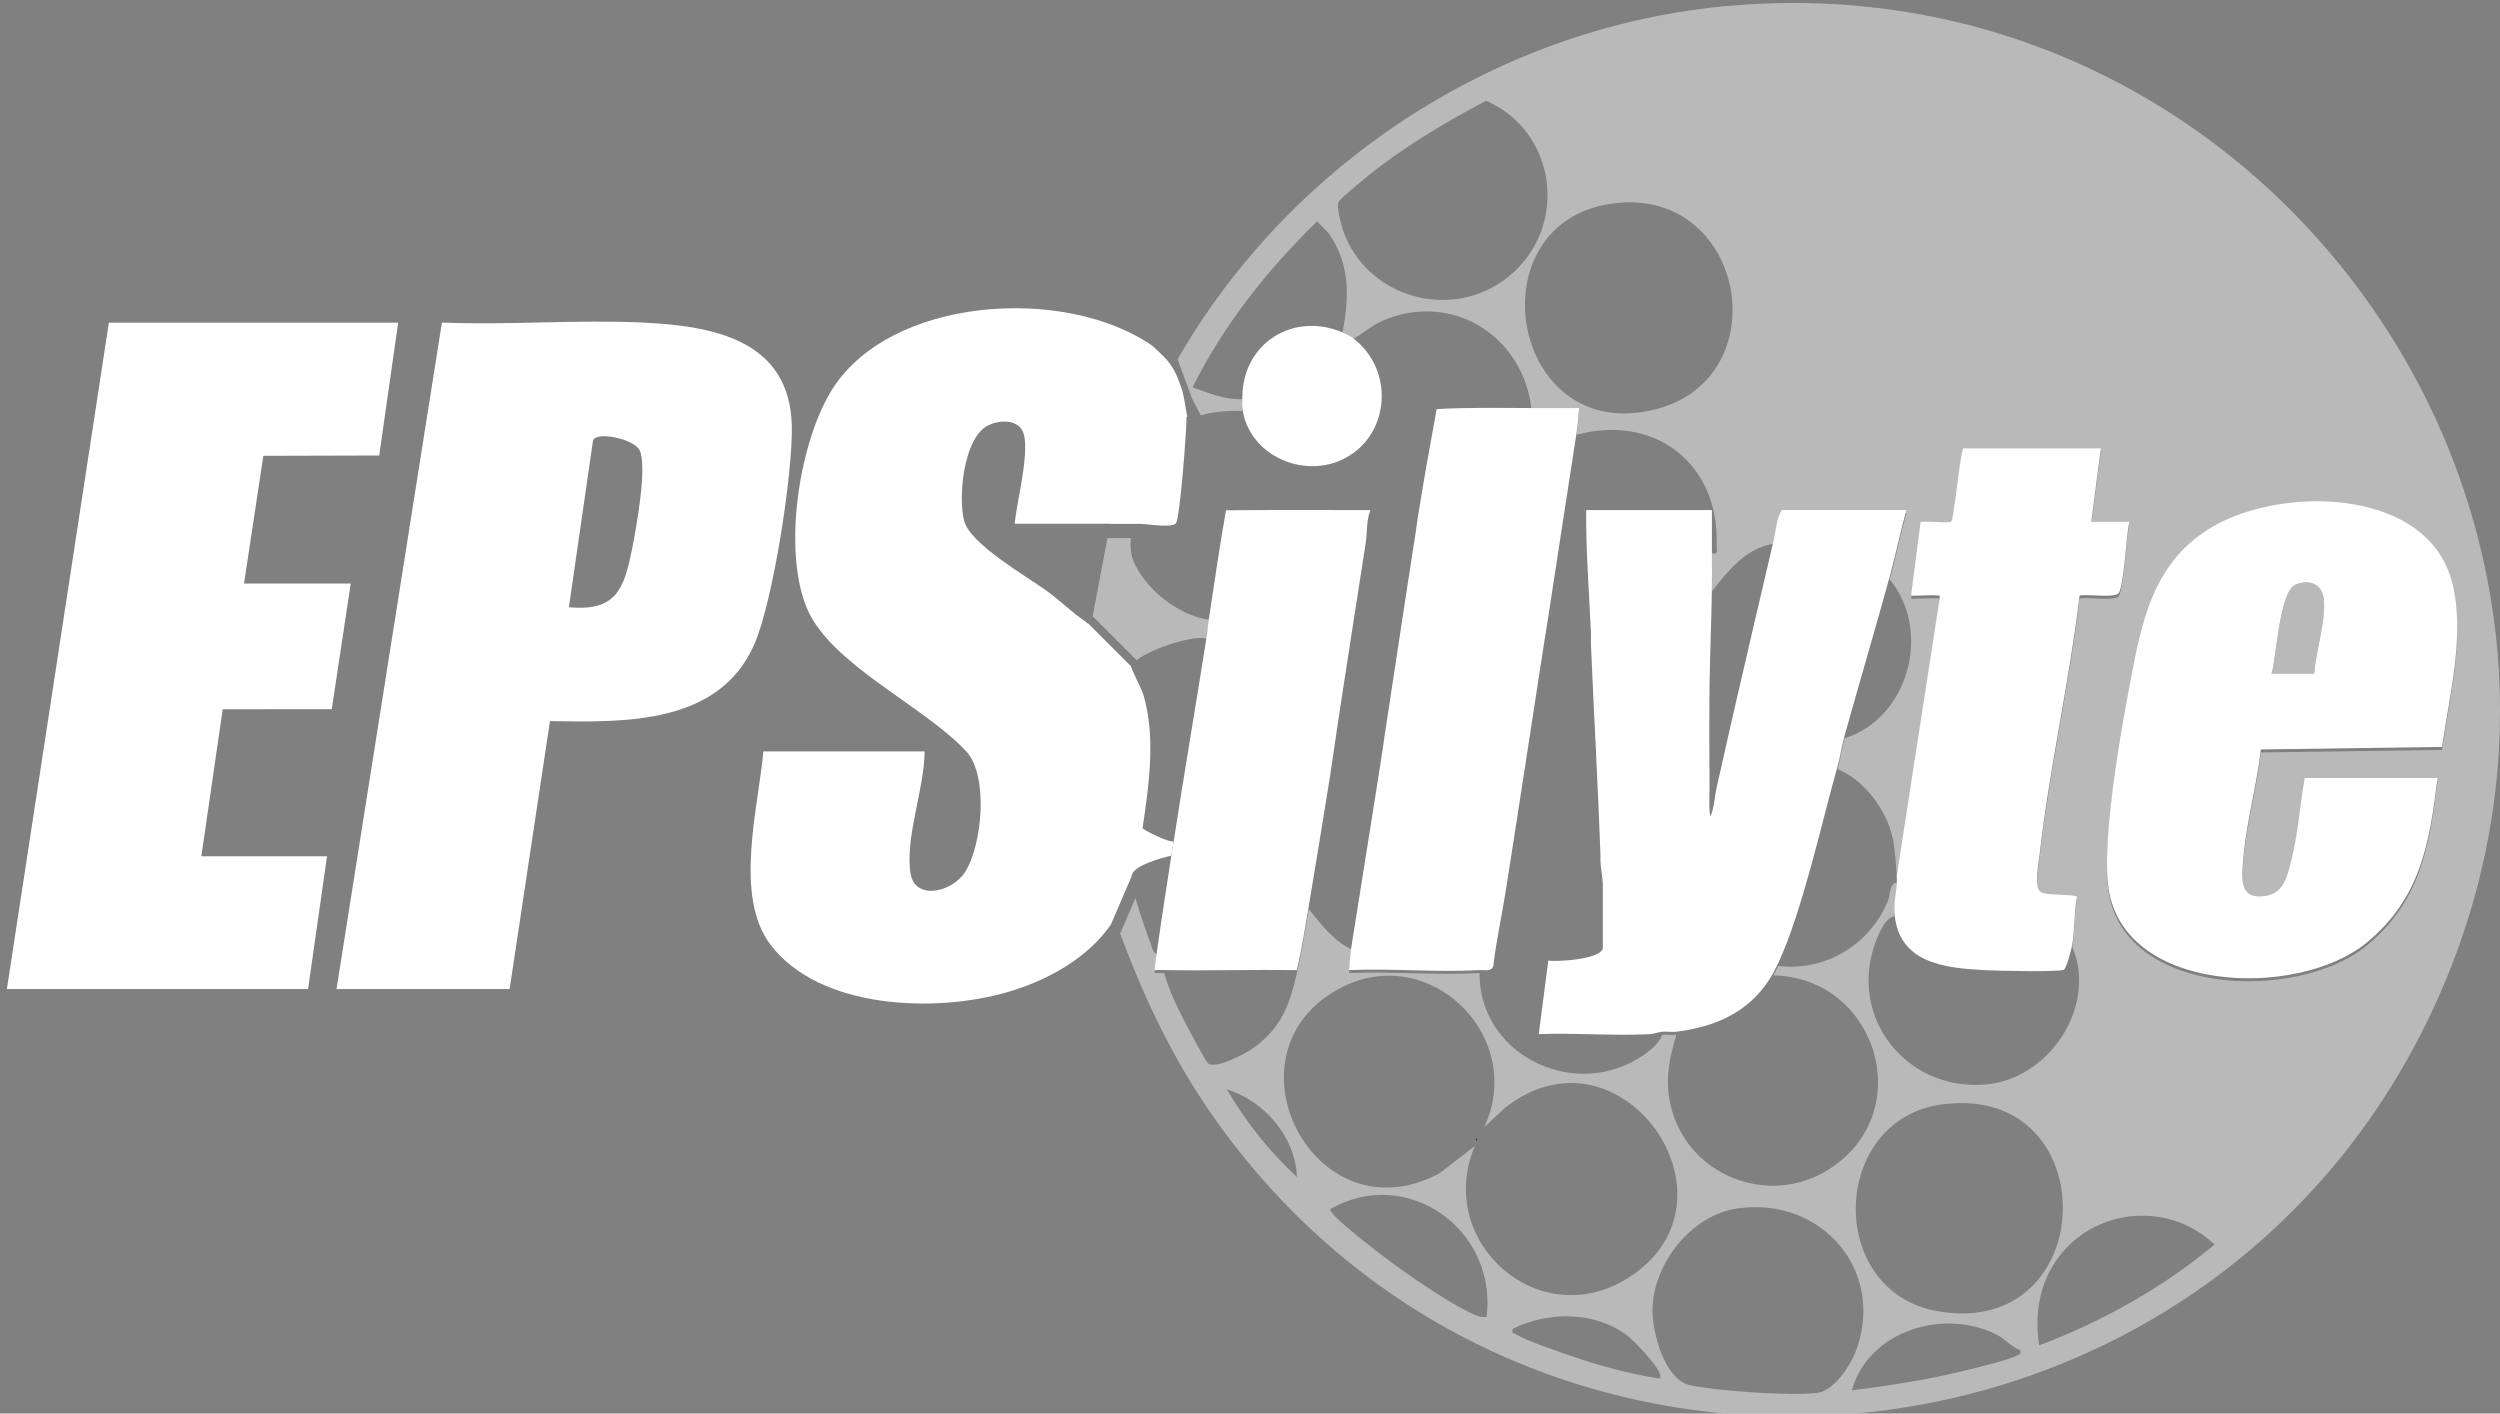 <?xml version="1.0" encoding="UTF-8"?>
<svg id="Layer_1" xmlns="http://www.w3.org/2000/svg" version="1.1" viewBox="0 0 2108.5 1192.18">
  <rect x="0" y="0" width="2108.5" height="1192.18" fill="#808080" stroke="none"/>
  <!-- Generator: Adobe Illustrator 30.0.0, SVG Export Plug-In . SVG Version: 2.1.1 Build 123)  -->
  <defs>
    <style>
      .st0 {
        fill: #024522;
      }

      .st1, .st2 {
        fill: #fff;
      }

      .st1, .st3 {
        opacity: .45;
      }

      .st4 {
        fill: #0c69ff;
      }
    </style>
  </defs>
  <path class="st2" d="M2055.814,656.165c-6.784,55.756-14.558,101.793-59.975,139.025-58.337,47.824-208.688,43.208-218.005-50.044-4.645-46.489,13.039-140.945,22.613-189.348,9.549-48.273,24.298-89.569,70.03-113.97,59.935-31.979,178.595-29.085,197.983,50.691,10.628,43.731-2.601,93.707-8.853,137.432l-152.876,2.131c-3.176,29.792-12.277,61.83-14.659,91.342-1.352,16.747-4.41,35.566,18.231,32.297,16.026-2.314,18.712-16.483,22.16-29.907,5.824-22.673,7.186-46.661,11.351-69.649h112l0.0 0ZM1951.814,568.165c1.255-18.676,10.079-44.854,8.044-63.047-1.453-12.985-12.925-16.892-24.012-11.918-13.387,6.006-15.825,60.911-20.031,74.965h36Z"/>
  <path class="st2" d="M1341.814,534.165c-1.48-34.734-4.368-69.261-4-104h106c.06,11.307-.083,22.693,0,34,.078,10.633.135,21.369,0,32-.356,28.042-1.707,55.947-2,84-.292,27.943-.202,56.055,0,84,.024,3.341-.758,24.029,1,24.02,2.985-7.531,3.24-16.266,5-24.02,4.678-20.615,9.278-41.383,14-62,11.139-48.639,22.652-97.39,34-146,1.954-8.369,2.428-19.17,7-26h105c-5.113,18.464-8.944,37.547-14,56-12.163,44.392-25.595,89.37-38,134-2.332,8.388-3.761,18.037-6,26-13.647,48.535-29.742,122.291-50,166-.911,1.965-3.009,6.205-4,8-17.64,31.962-46.885,45.584-82,50-3.753.472-8.114-.31-12,0-3.311.264-6.78,1.875-10.899,2.076-30.873,1.507-62.214-1.272-93.108-.078l8-62.008c7.325,1.237,46.007-1.171,46.007-10.989v-54c0-3.888-1.795-12.788-2-19-.066-1.996.073-4.005,0-6-2.139-58.656-5.475-117.368-8-176-.143-3.322.141-6.678,0-10h0Z"/>
  <path class="st2" d="M1291.814,344.165c13.308.071,26.699-.056,40.007.003-.568,6.539-1.001,13.538-2.007,19.997-8.092,51.956-15.991,104.008-24,156-1.944,12.619-4.045,25.327-6,38-6.677,43.274-13.226,86.72-20,130-3.327,21.259-6.577,42.74-10,64-3.352,20.821-7.888,41.603-10.376,62.618-1.681,4.987-7.421,3.139-11.624,3.382-35.97,2.073-73.833-1.539-110.007-.003.571-6.537.995-13.541,2.007-19.997,8.566-54.635,17.558-109.314,26-164,.717-4.646,1.284-9.362,2-14,8.735-56.607,17.126-113.404,26-170,.733-4.676,1.272-9.376,2-14,4.777-30.361,10.356-60.87,15.863-91.137,26.645-1.483,53.475-1.004,80.137-.863v0Z"/>
  <path class="st2" d="M1599.814,738.165l36.026-233.012c.283-4.171-.036-2.574-2.965-2.999-3.805-.552-20.322.775-21.07.017l8.002-62.016c4.518-.883,23.966,1.344,25.796-.209,2.467-2.093,6.864-54.088,10.211-61.781h116l-8,62h32c-2.464,10.683-4.374,53.617-8.918,60.082-3.069,4.368-26.527.628-32.982,2.026-8.62,72.902-25.632,146.404-33.816,219.176-.8,7.111-4.476,25.546.191,30.241,4.143,4.168,24.388,1.851,31.482,4.522-2.456,12.571-1.958,27.807-3.957,39.953-.629,3.821-4.91,20.941-7.261,21.739-5.993,2.035-55.743.848-65.821.343-34.346-1.72-73.588-5.684-76.918-48.082-.801-10.197,2.181-19.659,2-28-.029-1.332.025-2.667,0-4v-0Z"/>
  <path class="st2" d="M1123.814,430.165c10.64.063,21.354-.058,31.993.014-3.6,9.04-2.606,19.163-3.993,27.986-7.422,47.221-14.695,94.681-22,142-2.753,17.836-5.203,36.305-8,54-5.761,36.445-11.911,73.495-18,110-3.013,18.065-5.9,36.131-10,54-37.289-.474-74.717.638-112,0-2.666-.046-5.348.07-8.003-.009.385-5.335,1.261-10.695,2.003-15.991,3.72-26.578,7.951-53.429,12-80,.612-4.019,1.385-7.983,2-12,8.888-58.005,18.935-116.014,28-174,.79-5.052,1.136-10.492,2-16,4.69-29.904,8.832-59.999,14.207-89.786,29.892-.263,59.896-.392,89.793-.214Z"/>
  <path class="st2" d="M1131.814,280.165c.871.364,7.638,3.738,8,4,39.184,28.362,32.349,89.91-14,106-2.407.836-5.469,1.533-8,2-31.756,5.854-65.861-14.539-70-48-.368-2.976-.047-6.846,0-10,.669-44.756,42.785-71.213,84-54Z"/>
  <path class="st2" d="M283.814,834.165l88.897-562.122c56.165,2.351,114.262-2.696,170.186.04,59.263,2.899,123.188,14.882,124.918,87.124.951,39.733-15.863,148.35-31.655,184.303-29.723,67.672-109.013,65.727-172.326,64.674l-34.019,225.981h-146l-0.0 0ZM479.804,512.174c40.512,3.624,46.562-15.882,53.378-49.641,3.378-16.731,13.011-69.889,6.207-82.942-4.969-9.533-36.565-16.105-39.24-8.092l-20.345,140.675h0Z"/>
  <polygon class="st2" points="335.814 272.165 319.821 384.175 222.097 384.442 205.814 492.165 295.814 492.165 279.795 598.146 187.834 598.183 169.814 722.165 275.814 722.165 259.814 834.165 5.814 834.165 91.814 272.165 335.814 272.165"/>
  <path class="st0" d="M1244.814,960.165c1.299.667,1.299,1.333,0,2v-2Z"/>
  <g>
    <polygon class="st4" points="779.814 2211.909 779.814 2211.909 779.815 2211.909 779.814 2211.909"/>
    <polygon class="st4" points="1251.823 2525.897 1251.823 2525.896 1251.823 2525.896 1251.823 2525.897"/>
  </g>
  <path class="st2" d="M980.818,300.068l-8.345-8.001c-73.133-51.71-223.995-42.577-272.27,39.048-26.64,45.044-40.164,133.97-19.351,182.573,20.032,46.779,98.944,82.029,134.038,119.962,19.14,20.689,13.351,79.044-.688,101.464-11.153,17.811-42.655,24.518-46.276,1.498-4.759-30.258,11.817-71.656,11.888-102.886h-136c-4.177,47.319-25.077,122.038,6.002,162.998,41.567,54.784,139.467,57.658,199.995,39.998,33.012-9.632,67.268-28.199,87.124-56.946l17.49-40.769c.001-.025-.001-.056 0-.081.479-8.832,25.486-15.423,33.389-17.201.612-4.019,1.385-7.983,2-12-4.21.934-25.894-9.875-26.173-11.28,5.408-36.083,11.223-76.682.734-112.281-1.536-5.214-9.334-19.62-10.522-24.277l-35.973-35.973c-1.394-.205-1.852-1.358-3.072-2.182-10.563-7.135-21.49-17.802-32.359-25.641-17.274-12.459-64.209-39.295-69.265-58.735-5.176-19.899-.71-68.709,19.23-80.034,8.612-4.891,23.992-6.117,29.533,3.271,8.248,13.976-4.837,61.608-6.132,79.132h80l-.016.082h23.625c4.077-.604,27.739,3.906,32.218-.259,3.531-3.283,9.185-79.631,9.09-89.904.204-.091.412-.172.617-.261-.488-2.466-.934-4.84-1.31-7.029-2.305-13.414-2.038-13.794-7.046-26.266-2.731-6.802-6.885-12.948-12.176-18.021Z"/>
  <g class="st3">
    <path class="st2" d="M1951.814,568.165c1.255-18.676,10.079-44.854,8.044-63.047-1.453-12.985-12.925-16.892-24.012-11.918-13.387,6.005-15.826,60.911-20.031,74.965h36Z"/>
    <path class="st2" d="M1460.833,4.703c-194.214,16.322-370.897,130.6-467.662,298.248l12.247,33.348,7.4,13.995c11.349-3.158,23.294-4.173,34.997-3.61-.368-2.976-.047-6.846,0-10-14.73.588-28.495-5.183-41.997-10.031,25.789-52.124,63.3-99.332,105.054-139.928l9.812,10.098c18.582,26.6,17.312,55.383,11.13,85.861.871.364,7.638,3.738,8,4,9.613-4.907,16.249-11.947,26.644-16.356,59.219-25.121,119.47,14.125,125.356,76.356,13.308.071,26.699-.056,40.007.003-.568,6.539-1.001,13.537-2.007,19.997,66.053-17.794,120.448,24.532,118.001,93.09-.137,3.847,2.045,8.026-4.001,6.91.078,10.633.135,21.369,0,32,13.57-17.06,28.895-36.781,52-40,1.954-8.369,2.428-19.17,7-26h105c-5.113,18.464-8.944,37.547-14,56,35.834,43.813,15.847,116.936-38,134-2.332,8.388-3.761,18.037-6,26,24.024,9.728,44.118,38.103,47.482,63.518.965,7.291,2.397,22.026,2.518,28.482l36.026-233.012c.283-4.171-.036-2.574-2.965-2.999-3.805-.552-20.322.775-21.07.017l8.002-62.016c4.518-.883,23.966,1.344,25.796-.209,2.467-2.093,6.864-54.088,10.211-61.781h116l-8,62h32c-2.464,10.683-4.374,53.617-8.918,60.082-3.069,4.368-26.527.628-32.982,2.026-8.62,72.902-25.632,146.404-33.816,219.176-.8,7.111-4.476,25.546.191,30.241,4.143,4.168,24.388,1.851,31.482,4.522-2.456,12.571-1.958,27.807-3.957,39.953,21.183,50.32-19.655,111.369-73.033,115.969-67.089,5.782-116.741-56.899-92.706-120.707,2.426-6.442,8.258-20.216,15.739-21.261-.801-10.197,2.181-19.659,2-28-6.163-.691-5.64,10.65-7.625,15.38-15.457,36.837-52.231,59.222-92.375,54.62-.911,1.965-3.009,6.205-4,8,86.406,1.703,122.056,114.069,47.823,162.823-51.593,33.884-122.109,5.615-134.925-54.721-4.474-21.063-.831-37.866,5.103-58.101-3.753.472-8.114-.31-12,0-2.532,8.281-13.502,16.154-20.613,20.387-57.108,33.998-133.864-4.947-133.387-72.387-35.97,2.073-73.833-1.539-110.007-.003.571-6.537.995-13.541,2.007-19.997-15.491-7.448-25.538-21.06-36-34-3.013,18.065-5.9,36.131-10,54-6.28,27.371-13.276,46.477-37.355,63.645-6.359,4.534-31.843,17.866-37.638,12.403-2.663-2.51-15.202-26.581-18.049-32.005-7.251-13.815-14.677-28.997-18.957-44.043-2.666-.046-5.348.07-8.003-.009.385-5.335,1.261-10.695,2.003-15.991-3.834-1.278-3.912-4.88-5.055-7.946-2.453-6.58-9.105-25.251-13.126-39.323l-12.89,30.046c19.615,52.747,43.418,103.398,75.439,149.854,263.432,382.183,845.543,328.749,1035.35-93.914C2241.763,428.701,1911.548-33.175,1460.833,4.703ZM1271.838,233.707c-47.691,38.088-120.429,17.213-139.477-40.57-1.405-4.262-5.137-18.939-3.62-22.372,1.433-3.243,17.97-16.586,22.129-20.026,31.193-25.797,66.764-46.817,102.438-65.777,60.382,26.176,70.017,107.626,18.53,148.745ZM1397.125,344.994c-124.426,32.79-155.938-161.002-33.761-173.754,108.984-11.375,136.4,146.705,33.761,173.754ZM1034.79,918.728c31.778,9.882,57.882,40.338,59.004,73.955-22.962-21.251-43.495-46.974-59.004-73.955ZM1253.805,1110.689c-3.489.441-6.235-.237-9.432-1.566-17.837-7.414-46.73-27.244-63.188-38.81-8.047-5.655-60.644-45.091-59.378-50.589,65.401-37.088,141.132,17.498,131.999,90.964ZM1243.805,966.695l-29.957,23.022c-105.683,56.091-185.869-101.596-84.068-156.068,75.287-40.285,157.769,40.178,122.043,117.022l17.034-15.945c97.445-77.75,207.139,77.45,104.794,142.794-75.447,48.17-163.723-29.979-129.846-110.826ZM1399.804,1162.673c-28.21-4.279-56.233-12.336-83.028-21.952-10.251-3.679-29.891-10.18-38.411-15.535-2.04-1.282-3.509.114-2.545-4.472,30.003-14.934,69.838-14.937,96.993,5.969,4.79,3.688,31.996,31.005,26.99,35.99ZM1532.859,1174.728c-23.111,2.73-84.349-1.447-107.573-6.516-21.711-4.739-32.109-45.62-31.573-64.582,1.086-38.394,32.816-78.831,71.623-84.426,71.338-10.284,125.918,53.287,99.451,121.451-4.624,11.908-18.606,32.499-31.927,34.073ZM1702.562,1142.682c-9.73,4.905-39.035,11.751-51.094,14.655-29.512,7.107-59.575,11.308-89.64,15.34,13.858-50.244,77.492-69.702,122.065-47.072,7.469,3.792,12.351,10.196,19.906,13.117.157,2.143,1.028,2.819-1.237,3.96ZM1633.716,1105.782c-94.376-16.989-90.205-162.949,5.657-174.54,137.617-16.639,132.072,199.333-5.657,174.54ZM1719.826,1134.675c-4.403-28.36.948-56.701,20.048-78.932,32.677-38.032,91.931-40.799,127.897-6.06-43.793,36.43-94.653,64.926-147.944,84.992ZM1910.304,758.24c16.026-2.314,18.712-16.483,22.16-29.907,5.824-22.673,7.186-46.662,11.351-69.649h112c-6.784,55.756-14.557,101.792-59.975,139.025-58.337,47.824-208.689,43.208-218.005-50.044-4.645-46.489,13.039-140.945,22.613-189.348,9.549-48.273,24.298-89.569,70.03-113.97,59.935-31.979,178.596-29.085,197.984,50.691,10.628,43.731-2.601,93.707-8.853,137.432l-152.876,2.131c-3.176,29.792-12.277,61.83-14.659,91.342-1.352,16.747-4.41,35.566,18.231,32.297Z"/>
  </g>
  <path class="st1" d="M934.075,453.806l-12.565,65.914,37.137,37.137c13.247-10.67,49.155-21.436,59.167-18.172.79-5.052,1.136-10.492,2-16-26.068-3.384-54.811-26.395-64.337-50.654-1.464-3.728-2.594-11.793-1.662-18.225h-19.74Z"/>
</svg>
